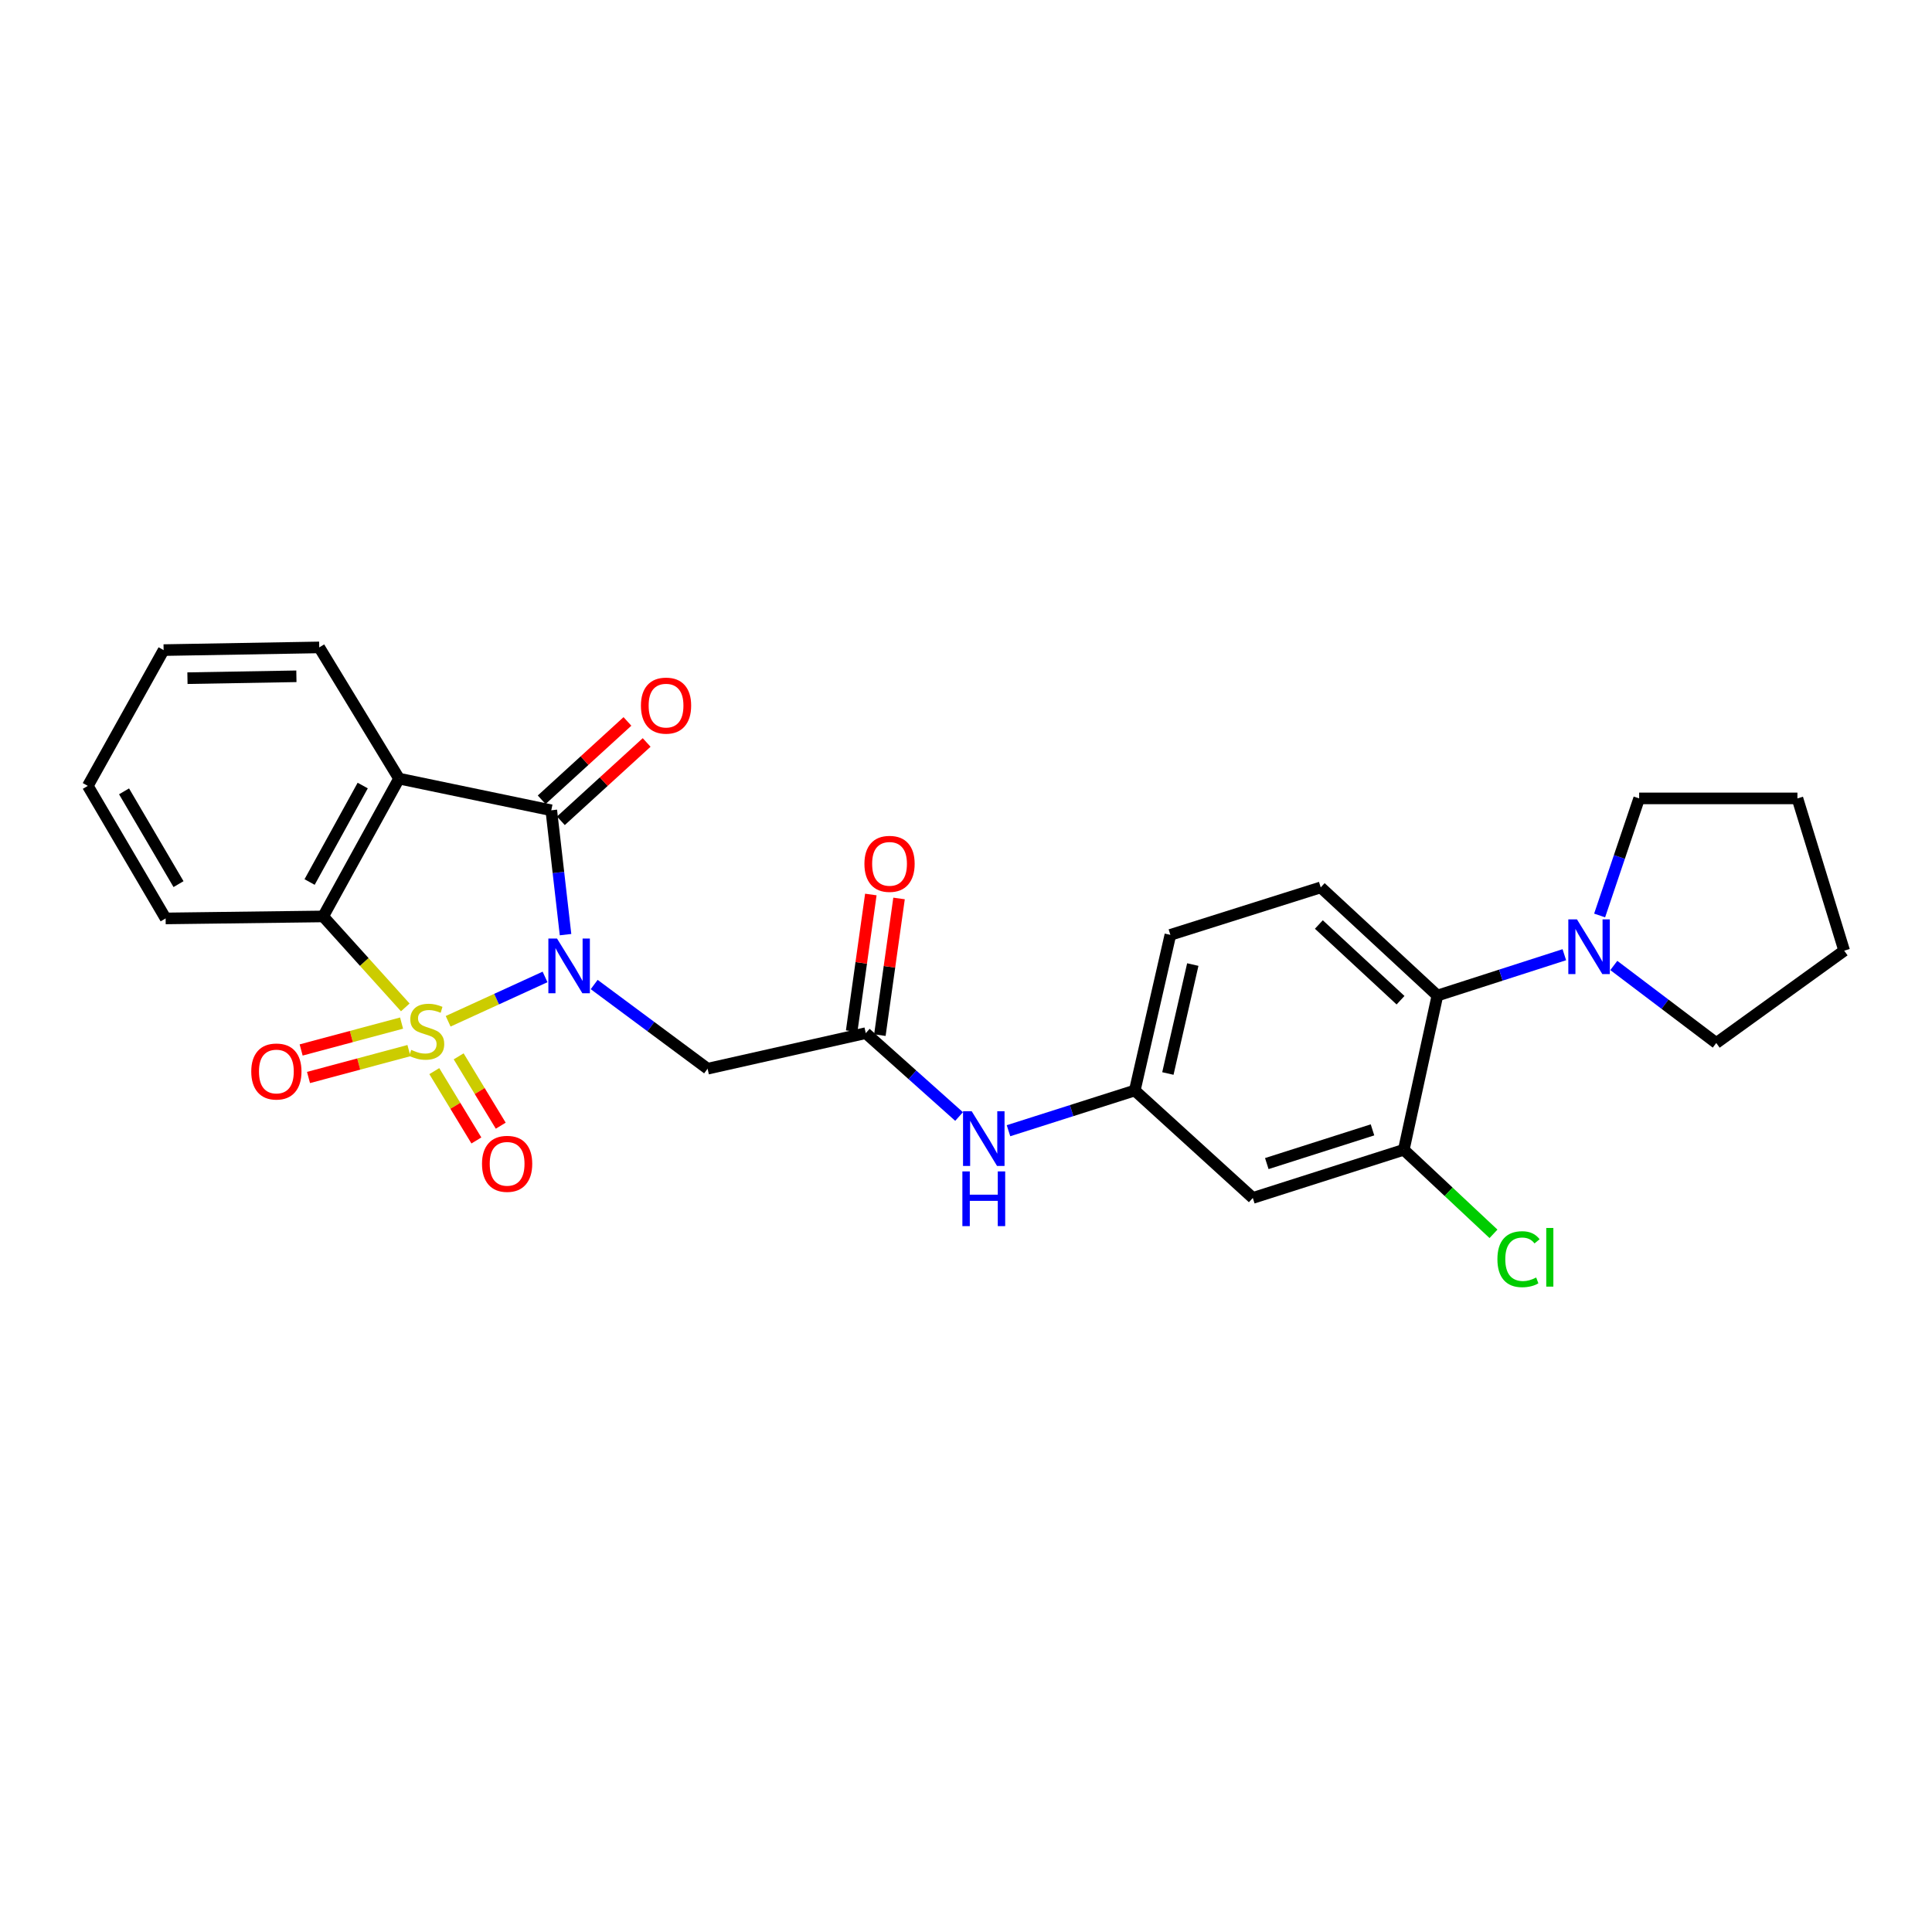 <?xml version='1.0' encoding='iso-8859-1'?>
<svg version='1.1' baseProfile='full'
              xmlns='http://www.w3.org/2000/svg'
                      xmlns:rdkit='http://www.rdkit.org/xml'
                      xmlns:xlink='http://www.w3.org/1999/xlink'
                  xml:space='preserve'
width='1000px' height='1000px' viewBox='0 0 1000 1000'>
<!-- END OF HEADER -->
<rect style='opacity:1.0;fill:#FFFFFF;stroke:none' width='1000' height='1000' x='0' y='0'> </rect>
<path class='bond-0' d='M 231.96,528.616 L 257.037,517.138' style='fill:none;fill-rule:evenodd;stroke:#CCCC00;stroke-width:6px;stroke-linecap:butt;stroke-linejoin:miter;stroke-opacity:1' />
<path class='bond-0' d='M 257.037,517.138 L 282.114,505.66' style='fill:none;fill-rule:evenodd;stroke:#0000FF;stroke-width:6px;stroke-linecap:butt;stroke-linejoin:miter;stroke-opacity:1' />
<path class='bond-3' d='M 209.774,521.427 L 188.523,497.886' style='fill:none;fill-rule:evenodd;stroke:#CCCC00;stroke-width:6px;stroke-linecap:butt;stroke-linejoin:miter;stroke-opacity:1' />
<path class='bond-3' d='M 188.523,497.886 L 167.271,474.344' style='fill:none;fill-rule:evenodd;stroke:#000000;stroke-width:6px;stroke-linecap:butt;stroke-linejoin:miter;stroke-opacity:1' />
<path class='bond-7' d='M 224.797,554.411 L 235.687,572.357' style='fill:none;fill-rule:evenodd;stroke:#CCCC00;stroke-width:6px;stroke-linecap:butt;stroke-linejoin:miter;stroke-opacity:1' />
<path class='bond-7' d='M 235.687,572.357 L 246.576,590.303' style='fill:none;fill-rule:evenodd;stroke:#FF0000;stroke-width:6px;stroke-linecap:butt;stroke-linejoin:miter;stroke-opacity:1' />
<path class='bond-7' d='M 237.401,546.763 L 248.291,564.709' style='fill:none;fill-rule:evenodd;stroke:#CCCC00;stroke-width:6px;stroke-linecap:butt;stroke-linejoin:miter;stroke-opacity:1' />
<path class='bond-7' d='M 248.291,564.709 L 259.18,582.655' style='fill:none;fill-rule:evenodd;stroke:#FF0000;stroke-width:6px;stroke-linecap:butt;stroke-linejoin:miter;stroke-opacity:1' />
<path class='bond-8' d='M 207.853,529.549 L 181.863,536.507' style='fill:none;fill-rule:evenodd;stroke:#CCCC00;stroke-width:6px;stroke-linecap:butt;stroke-linejoin:miter;stroke-opacity:1' />
<path class='bond-8' d='M 181.863,536.507 L 155.872,543.465' style='fill:none;fill-rule:evenodd;stroke:#FF0000;stroke-width:6px;stroke-linecap:butt;stroke-linejoin:miter;stroke-opacity:1' />
<path class='bond-8' d='M 211.666,543.791 L 185.675,550.749' style='fill:none;fill-rule:evenodd;stroke:#CCCC00;stroke-width:6px;stroke-linecap:butt;stroke-linejoin:miter;stroke-opacity:1' />
<path class='bond-8' d='M 185.675,550.749 L 159.685,557.707' style='fill:none;fill-rule:evenodd;stroke:#FF0000;stroke-width:6px;stroke-linecap:butt;stroke-linejoin:miter;stroke-opacity:1' />
<path class='bond-1' d='M 292.72,483.769 L 289.033,451.586' style='fill:none;fill-rule:evenodd;stroke:#0000FF;stroke-width:6px;stroke-linecap:butt;stroke-linejoin:miter;stroke-opacity:1' />
<path class='bond-1' d='M 289.033,451.586 L 285.345,419.402' style='fill:none;fill-rule:evenodd;stroke:#000000;stroke-width:6px;stroke-linecap:butt;stroke-linejoin:miter;stroke-opacity:1' />
<path class='bond-4' d='M 307.547,509.585 L 336.898,531.373' style='fill:none;fill-rule:evenodd;stroke:#0000FF;stroke-width:6px;stroke-linecap:butt;stroke-linejoin:miter;stroke-opacity:1' />
<path class='bond-4' d='M 336.898,531.373 L 366.25,553.161' style='fill:none;fill-rule:evenodd;stroke:#000000;stroke-width:6px;stroke-linecap:butt;stroke-linejoin:miter;stroke-opacity:1' />
<path class='bond-13' d='M 290.316,424.845 L 312.509,404.571' style='fill:none;fill-rule:evenodd;stroke:#000000;stroke-width:6px;stroke-linecap:butt;stroke-linejoin:miter;stroke-opacity:1' />
<path class='bond-13' d='M 312.509,404.571 L 334.702,384.297' style='fill:none;fill-rule:evenodd;stroke:#FF0000;stroke-width:6px;stroke-linecap:butt;stroke-linejoin:miter;stroke-opacity:1' />
<path class='bond-13' d='M 280.373,413.96 L 302.566,393.686' style='fill:none;fill-rule:evenodd;stroke:#000000;stroke-width:6px;stroke-linecap:butt;stroke-linejoin:miter;stroke-opacity:1' />
<path class='bond-13' d='M 302.566,393.686 L 324.759,373.412' style='fill:none;fill-rule:evenodd;stroke:#FF0000;stroke-width:6px;stroke-linecap:butt;stroke-linejoin:miter;stroke-opacity:1' />
<path class='bond-27' d='M 285.345,419.402 L 206.544,403.005' style='fill:none;fill-rule:evenodd;stroke:#000000;stroke-width:6px;stroke-linecap:butt;stroke-linejoin:miter;stroke-opacity:1' />
<path class='bond-2' d='M 206.544,403.005 L 167.271,474.344' style='fill:none;fill-rule:evenodd;stroke:#000000;stroke-width:6px;stroke-linecap:butt;stroke-linejoin:miter;stroke-opacity:1' />
<path class='bond-2' d='M 187.738,406.596 L 160.247,456.533' style='fill:none;fill-rule:evenodd;stroke:#000000;stroke-width:6px;stroke-linecap:butt;stroke-linejoin:miter;stroke-opacity:1' />
<path class='bond-19' d='M 206.544,403.005 L 165.24,335.098' style='fill:none;fill-rule:evenodd;stroke:#000000;stroke-width:6px;stroke-linecap:butt;stroke-linejoin:miter;stroke-opacity:1' />
<path class='bond-20' d='M 167.271,474.344 L 85.727,475.376' style='fill:none;fill-rule:evenodd;stroke:#000000;stroke-width:6px;stroke-linecap:butt;stroke-linejoin:miter;stroke-opacity:1' />
<path class='bond-6' d='M 366.25,553.161 L 448.122,534.757' style='fill:none;fill-rule:evenodd;stroke:#000000;stroke-width:6px;stroke-linecap:butt;stroke-linejoin:miter;stroke-opacity:1' />
<path class='bond-5' d='M 743.994,515.296 L 683.605,459.315' style='fill:none;fill-rule:evenodd;stroke:#000000;stroke-width:6px;stroke-linecap:butt;stroke-linejoin:miter;stroke-opacity:1' />
<path class='bond-5' d='M 724.912,517.711 L 682.641,478.524' style='fill:none;fill-rule:evenodd;stroke:#000000;stroke-width:6px;stroke-linecap:butt;stroke-linejoin:miter;stroke-opacity:1' />
<path class='bond-9' d='M 743.994,515.296 L 776.845,504.726' style='fill:none;fill-rule:evenodd;stroke:#000000;stroke-width:6px;stroke-linecap:butt;stroke-linejoin:miter;stroke-opacity:1' />
<path class='bond-9' d='M 776.845,504.726 L 809.697,494.156' style='fill:none;fill-rule:evenodd;stroke:#0000FF;stroke-width:6px;stroke-linecap:butt;stroke-linejoin:miter;stroke-opacity:1' />
<path class='bond-29' d='M 743.994,515.296 L 726.605,595.12' style='fill:none;fill-rule:evenodd;stroke:#000000;stroke-width:6px;stroke-linecap:butt;stroke-linejoin:miter;stroke-opacity:1' />
<path class='bond-12' d='M 448.122,534.757 L 472.27,556.331' style='fill:none;fill-rule:evenodd;stroke:#000000;stroke-width:6px;stroke-linecap:butt;stroke-linejoin:miter;stroke-opacity:1' />
<path class='bond-12' d='M 472.27,556.331 L 496.418,577.905' style='fill:none;fill-rule:evenodd;stroke:#0000FF;stroke-width:6px;stroke-linecap:butt;stroke-linejoin:miter;stroke-opacity:1' />
<path class='bond-16' d='M 455.422,535.781 L 460.382,500.412' style='fill:none;fill-rule:evenodd;stroke:#000000;stroke-width:6px;stroke-linecap:butt;stroke-linejoin:miter;stroke-opacity:1' />
<path class='bond-16' d='M 460.382,500.412 L 465.343,465.043' style='fill:none;fill-rule:evenodd;stroke:#FF0000;stroke-width:6px;stroke-linecap:butt;stroke-linejoin:miter;stroke-opacity:1' />
<path class='bond-16' d='M 440.822,533.733 L 445.782,498.364' style='fill:none;fill-rule:evenodd;stroke:#000000;stroke-width:6px;stroke-linecap:butt;stroke-linejoin:miter;stroke-opacity:1' />
<path class='bond-16' d='M 445.782,498.364 L 450.743,462.996' style='fill:none;fill-rule:evenodd;stroke:#FF0000;stroke-width:6px;stroke-linecap:butt;stroke-linejoin:miter;stroke-opacity:1' />
<path class='bond-21' d='M 827.963,473.851 L 838.193,443.551' style='fill:none;fill-rule:evenodd;stroke:#0000FF;stroke-width:6px;stroke-linecap:butt;stroke-linejoin:miter;stroke-opacity:1' />
<path class='bond-21' d='M 838.193,443.551 L 848.422,413.251' style='fill:none;fill-rule:evenodd;stroke:#000000;stroke-width:6px;stroke-linecap:butt;stroke-linejoin:miter;stroke-opacity:1' />
<path class='bond-22' d='M 835.303,499.725 L 861.818,519.788' style='fill:none;fill-rule:evenodd;stroke:#0000FF;stroke-width:6px;stroke-linecap:butt;stroke-linejoin:miter;stroke-opacity:1' />
<path class='bond-22' d='M 861.818,519.788 L 888.334,539.851' style='fill:none;fill-rule:evenodd;stroke:#000000;stroke-width:6px;stroke-linecap:butt;stroke-linejoin:miter;stroke-opacity:1' />
<path class='bond-10' d='M 726.605,595.12 L 648.452,620.052' style='fill:none;fill-rule:evenodd;stroke:#000000;stroke-width:6px;stroke-linecap:butt;stroke-linejoin:miter;stroke-opacity:1' />
<path class='bond-10' d='M 710.402,584.815 L 655.694,602.267' style='fill:none;fill-rule:evenodd;stroke:#000000;stroke-width:6px;stroke-linecap:butt;stroke-linejoin:miter;stroke-opacity:1' />
<path class='bond-17' d='M 726.605,595.12 L 749.814,616.876' style='fill:none;fill-rule:evenodd;stroke:#000000;stroke-width:6px;stroke-linecap:butt;stroke-linejoin:miter;stroke-opacity:1' />
<path class='bond-17' d='M 749.814,616.876 L 773.023,638.631' style='fill:none;fill-rule:evenodd;stroke:#00CC00;stroke-width:6px;stroke-linecap:butt;stroke-linejoin:miter;stroke-opacity:1' />
<path class='bond-11' d='M 648.452,620.052 L 587.359,564.439' style='fill:none;fill-rule:evenodd;stroke:#000000;stroke-width:6px;stroke-linecap:butt;stroke-linejoin:miter;stroke-opacity:1' />
<path class='bond-15' d='M 521.997,585.256 L 554.678,574.848' style='fill:none;fill-rule:evenodd;stroke:#0000FF;stroke-width:6px;stroke-linecap:butt;stroke-linejoin:miter;stroke-opacity:1' />
<path class='bond-15' d='M 554.678,574.848 L 587.359,564.439' style='fill:none;fill-rule:evenodd;stroke:#000000;stroke-width:6px;stroke-linecap:butt;stroke-linejoin:miter;stroke-opacity:1' />
<path class='bond-14' d='M 683.605,459.315 L 605.78,483.886' style='fill:none;fill-rule:evenodd;stroke:#000000;stroke-width:6px;stroke-linecap:butt;stroke-linejoin:miter;stroke-opacity:1' />
<path class='bond-18' d='M 587.359,564.439 L 605.78,483.886' style='fill:none;fill-rule:evenodd;stroke:#000000;stroke-width:6px;stroke-linecap:butt;stroke-linejoin:miter;stroke-opacity:1' />
<path class='bond-18' d='M 604.494,555.642 L 617.388,499.255' style='fill:none;fill-rule:evenodd;stroke:#000000;stroke-width:6px;stroke-linecap:butt;stroke-linejoin:miter;stroke-opacity:1' />
<path class='bond-28' d='M 165.24,335.098 L 84.687,336.491' style='fill:none;fill-rule:evenodd;stroke:#000000;stroke-width:6px;stroke-linecap:butt;stroke-linejoin:miter;stroke-opacity:1' />
<path class='bond-28' d='M 153.412,350.048 L 97.025,351.022' style='fill:none;fill-rule:evenodd;stroke:#000000;stroke-width:6px;stroke-linecap:butt;stroke-linejoin:miter;stroke-opacity:1' />
<path class='bond-24' d='M 85.727,475.376 L 45.455,406.773' style='fill:none;fill-rule:evenodd;stroke:#000000;stroke-width:6px;stroke-linecap:butt;stroke-linejoin:miter;stroke-opacity:1' />
<path class='bond-24' d='M 92.4,457.622 L 64.209,409.6' style='fill:none;fill-rule:evenodd;stroke:#000000;stroke-width:6px;stroke-linecap:butt;stroke-linejoin:miter;stroke-opacity:1' />
<path class='bond-26' d='M 848.422,413.251 L 930.343,413.251' style='fill:none;fill-rule:evenodd;stroke:#000000;stroke-width:6px;stroke-linecap:butt;stroke-linejoin:miter;stroke-opacity:1' />
<path class='bond-25' d='M 888.334,539.851 L 954.545,492.068' style='fill:none;fill-rule:evenodd;stroke:#000000;stroke-width:6px;stroke-linecap:butt;stroke-linejoin:miter;stroke-opacity:1' />
<path class='bond-23' d='M 84.687,336.491 L 45.455,406.773' style='fill:none;fill-rule:evenodd;stroke:#000000;stroke-width:6px;stroke-linecap:butt;stroke-linejoin:miter;stroke-opacity:1' />
<path class='bond-30' d='M 954.545,492.068 L 930.343,413.251' style='fill:none;fill-rule:evenodd;stroke:#000000;stroke-width:6px;stroke-linecap:butt;stroke-linejoin:miter;stroke-opacity:1' />
<path  class='atom-0' d='M 212.853 543.42
Q 213.173 543.54, 214.493 544.1
Q 215.813 544.66, 217.253 545.02
Q 218.733 545.34, 220.173 545.34
Q 222.853 545.34, 224.413 544.06
Q 225.973 542.74, 225.973 540.46
Q 225.973 538.9, 225.173 537.94
Q 224.413 536.98, 223.213 536.46
Q 222.013 535.94, 220.013 535.34
Q 217.493 534.58, 215.973 533.86
Q 214.493 533.14, 213.413 531.62
Q 212.373 530.1, 212.373 527.54
Q 212.373 523.98, 214.773 521.78
Q 217.213 519.58, 222.013 519.58
Q 225.293 519.58, 229.013 521.14
L 228.093 524.22
Q 224.693 522.82, 222.133 522.82
Q 219.373 522.82, 217.853 523.98
Q 216.333 525.1, 216.373 527.06
Q 216.373 528.58, 217.133 529.5
Q 217.933 530.42, 219.053 530.94
Q 220.213 531.46, 222.133 532.06
Q 224.693 532.86, 226.213 533.66
Q 227.733 534.46, 228.813 536.1
Q 229.933 537.7, 229.933 540.46
Q 229.933 544.38, 227.293 546.5
Q 224.693 548.58, 220.333 548.58
Q 217.813 548.58, 215.893 548.02
Q 214.013 547.5, 211.773 546.58
L 212.853 543.42
' fill='#CCCC00'/>
<path  class='atom-1' d='M 288.315 485.796
L 297.595 500.796
Q 298.515 502.276, 299.995 504.956
Q 301.475 507.636, 301.555 507.796
L 301.555 485.796
L 305.315 485.796
L 305.315 514.116
L 301.435 514.116
L 291.475 497.716
Q 290.315 495.796, 289.075 493.596
Q 287.875 491.396, 287.515 490.716
L 287.515 514.116
L 283.835 514.116
L 283.835 485.796
L 288.315 485.796
' fill='#0000FF'/>
<path  class='atom-8' d='M 249.485 602.392
Q 249.485 595.592, 252.845 591.792
Q 256.205 587.992, 262.485 587.992
Q 268.765 587.992, 272.125 591.792
Q 275.485 595.592, 275.485 602.392
Q 275.485 609.272, 272.085 613.192
Q 268.685 617.072, 262.485 617.072
Q 256.245 617.072, 252.845 613.192
Q 249.485 609.312, 249.485 602.392
M 262.485 613.872
Q 266.805 613.872, 269.125 610.992
Q 271.485 608.072, 271.485 602.392
Q 271.485 596.832, 269.125 594.032
Q 266.805 591.192, 262.485 591.192
Q 258.165 591.192, 255.805 593.992
Q 253.485 596.792, 253.485 602.392
Q 253.485 608.112, 255.805 610.992
Q 258.165 613.872, 262.485 613.872
' fill='#FF0000'/>
<path  class='atom-9' d='M 130.052 554.609
Q 130.052 547.809, 133.412 544.009
Q 136.772 540.209, 143.052 540.209
Q 149.332 540.209, 152.692 544.009
Q 156.052 547.809, 156.052 554.609
Q 156.052 561.489, 152.652 565.409
Q 149.252 569.289, 143.052 569.289
Q 136.812 569.289, 133.412 565.409
Q 130.052 561.529, 130.052 554.609
M 143.052 566.089
Q 147.372 566.089, 149.692 563.209
Q 152.052 560.289, 152.052 554.609
Q 152.052 549.049, 149.692 546.249
Q 147.372 543.409, 143.052 543.409
Q 138.732 543.409, 136.372 546.209
Q 134.052 549.009, 134.052 554.609
Q 134.052 560.329, 136.372 563.209
Q 138.732 566.089, 143.052 566.089
' fill='#FF0000'/>
<path  class='atom-10' d='M 816.239 475.877
L 825.519 490.877
Q 826.439 492.357, 827.919 495.037
Q 829.399 497.717, 829.479 497.877
L 829.479 475.877
L 833.239 475.877
L 833.239 504.197
L 829.359 504.197
L 819.399 487.797
Q 818.239 485.877, 816.999 483.677
Q 815.799 481.477, 815.439 480.797
L 815.439 504.197
L 811.759 504.197
L 811.759 475.877
L 816.239 475.877
' fill='#0000FF'/>
<path  class='atom-13' d='M 502.946 575.17
L 512.226 590.17
Q 513.146 591.65, 514.626 594.33
Q 516.106 597.01, 516.186 597.17
L 516.186 575.17
L 519.946 575.17
L 519.946 603.49
L 516.066 603.49
L 506.106 587.09
Q 504.946 585.17, 503.706 582.97
Q 502.506 580.77, 502.146 580.09
L 502.146 603.49
L 498.466 603.49
L 498.466 575.17
L 502.946 575.17
' fill='#0000FF'/>
<path  class='atom-13' d='M 498.126 606.322
L 501.966 606.322
L 501.966 618.362
L 516.446 618.362
L 516.446 606.322
L 520.286 606.322
L 520.286 634.642
L 516.446 634.642
L 516.446 621.562
L 501.966 621.562
L 501.966 634.642
L 498.126 634.642
L 498.126 606.322
' fill='#0000FF'/>
<path  class='atom-14' d='M 331.742 365.221
Q 331.742 358.421, 335.102 354.621
Q 338.462 350.821, 344.742 350.821
Q 351.022 350.821, 354.382 354.621
Q 357.742 358.421, 357.742 365.221
Q 357.742 372.101, 354.342 376.021
Q 350.942 379.901, 344.742 379.901
Q 338.502 379.901, 335.102 376.021
Q 331.742 372.141, 331.742 365.221
M 344.742 376.701
Q 349.062 376.701, 351.382 373.821
Q 353.742 370.901, 353.742 365.221
Q 353.742 359.661, 351.382 356.861
Q 349.062 354.021, 344.742 354.021
Q 340.422 354.021, 338.062 356.821
Q 335.742 359.621, 335.742 365.221
Q 335.742 370.941, 338.062 373.821
Q 340.422 376.701, 344.742 376.701
' fill='#FF0000'/>
<path  class='atom-17' d='M 447.424 447.125
Q 447.424 440.325, 450.784 436.525
Q 454.144 432.725, 460.424 432.725
Q 466.704 432.725, 470.064 436.525
Q 473.424 440.325, 473.424 447.125
Q 473.424 454.005, 470.024 457.925
Q 466.624 461.805, 460.424 461.805
Q 454.184 461.805, 450.784 457.925
Q 447.424 454.045, 447.424 447.125
M 460.424 458.605
Q 464.744 458.605, 467.064 455.725
Q 469.424 452.805, 469.424 447.125
Q 469.424 441.565, 467.064 438.765
Q 464.744 435.925, 460.424 435.925
Q 456.104 435.925, 453.744 438.725
Q 451.424 441.525, 451.424 447.125
Q 451.424 452.845, 453.744 455.725
Q 456.104 458.605, 460.424 458.605
' fill='#FF0000'/>
<path  class='atom-18' d='M 775.058 651.755
Q 775.058 644.715, 778.338 641.035
Q 781.658 637.315, 787.938 637.315
Q 793.778 637.315, 796.898 641.435
L 794.258 643.595
Q 791.978 640.595, 787.938 640.595
Q 783.658 640.595, 781.378 643.475
Q 779.138 646.315, 779.138 651.755
Q 779.138 657.355, 781.458 660.235
Q 783.818 663.115, 788.378 663.115
Q 791.498 663.115, 795.138 661.235
L 796.258 664.235
Q 794.778 665.195, 792.538 665.755
Q 790.298 666.315, 787.818 666.315
Q 781.658 666.315, 778.338 662.555
Q 775.058 658.795, 775.058 651.755
' fill='#00CC00'/>
<path  class='atom-18' d='M 800.338 635.595
L 804.018 635.595
L 804.018 665.955
L 800.338 665.955
L 800.338 635.595
' fill='#00CC00'/>
</svg>
